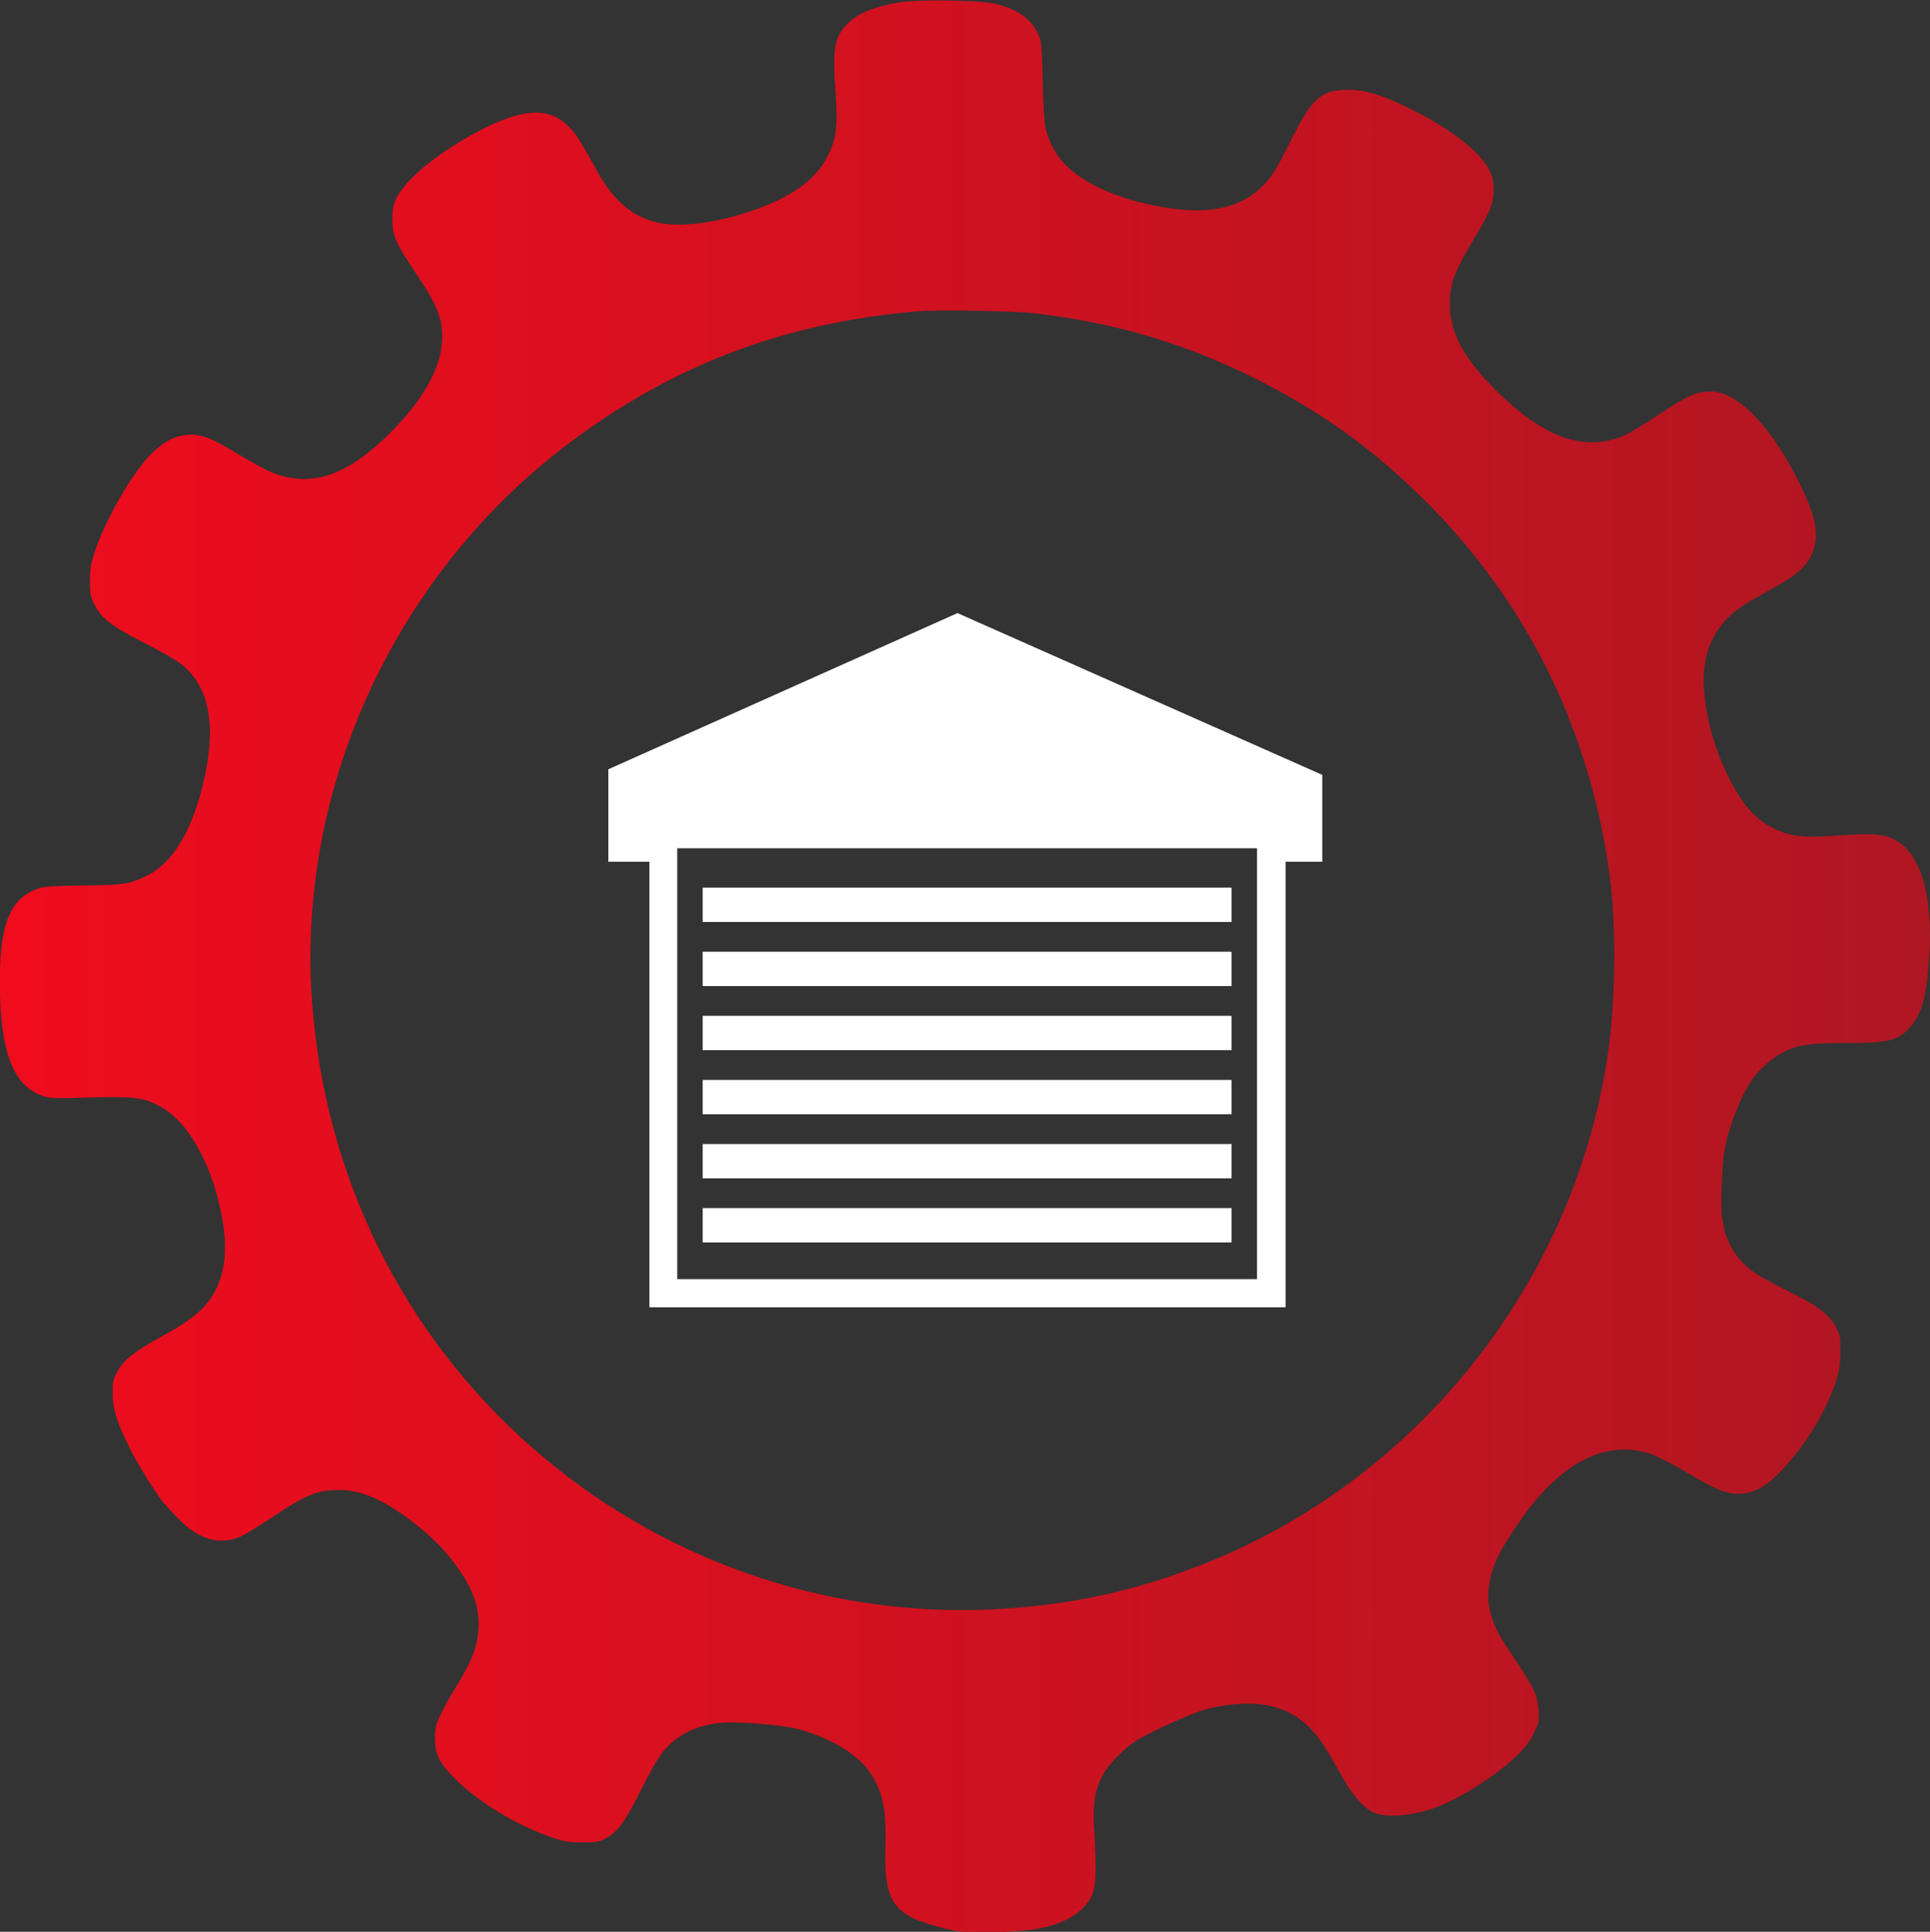 <?xml version="1.0" encoding="UTF-8"?>
<svg id="Layer_2" data-name="Layer 2" xmlns="http://www.w3.org/2000/svg" xmlns:xlink="http://www.w3.org/1999/xlink" viewBox="0 0 100 100.07">
  <rect x="0" y="0" width="100" height="100.07" fill="#333333" stroke="none"/>
  <defs>
    <style>
      .cls-1 {
        fill: #fff;
      }

      .cls-2 {
        fill: url(#linear-gradient);
      }
    </style>
    <linearGradient id="linear-gradient" x1="0" y1="50.04" x2="100" y2="50.04" gradientUnits="userSpaceOnUse">
      <stop offset="0" stop-color="#ef0c1d"/>
      <stop offset="1" stop-color="#af1722"/>
    </linearGradient>
  </defs>
  <g id="Layer_2-2" data-name="Layer 2">
    <g>
      <path class="cls-2" d="m47.05.06c-1.55.19-2.61.6-3.18,1.21-.64.7-.74,1.23-.58,3.47.12,1.77.06,2.38-.36,3.25-.6,1.29-1.93,2.25-4.09,2.97-1.84.61-3.67.83-4.78.57-1.31-.32-2.25-1.11-3.1-2.63-.95-1.71-1.12-1.97-1.48-2.33-.8-.8-1.73-.94-3.14-.46-1.76.6-4.34,2.27-5.31,3.45-.57.69-.7,1.03-.7,1.81,0,.84.18,1.23,1.19,2.74.8,1.19,1.11,1.77,1.28,2.41.45,1.73-.42,3.73-2.55,5.87-2.36,2.37-4.31,2.96-6.44,1.96-.26-.13-.98-.53-1.6-.9-1.33-.8-1.83-.98-2.54-.92-.65.06-1.21.36-1.85,1-.97.98-2.32,3.32-2.89,4.99-.22.67-.27.92-.27,1.55,0,.67.02.8.21,1.2.37.75.87,1.14,2.56,2.01.84.42,1.72.93,1.97,1.13,1.5,1.2,1.85,3.29,1.09,6.33-.6,2.4-1.57,3.96-2.84,4.6-.91.46-1.22.51-3.32.53-1.48.02-2,.05-2.29.14-1.49.48-2.05,1.79-2.05,4.82,0,3.53.65,5.34,2.12,5.9.45.17.53.18,2.54.12,2.34-.06,2.78,0,3.64.46,1.28.68,2.4,2.47,3,4.78.53,2.05.49,3.55-.12,4.74-.46.92-1.15,1.5-2.88,2.45-1.37.76-1.88,1.17-2.21,1.77-.21.38-.24.5-.24,1.11,0,.83.18,1.41.83,2.75.43.88,1.35,2.37,1.81,2.94.11.13.45.5.76.82,1.06,1.07,2.09,1.38,3.17.95.25-.1.99-.56,1.67-1.01,1.74-1.17,2.38-1.43,3.45-1.43,1.17,0,2.3.48,3.79,1.61,1.09.83,1.87,1.63,2.54,2.63.72,1.08,1,1.98.93,3.01-.06.92-.4,1.74-1.27,3.13-.22.36-.53.92-.69,1.25-.25.53-.29.67-.29,1.23,0,.8.19,1.21.87,1.93,1.21,1.29,3.36,2.61,5.3,3.25.55.18.83.22,1.47.22.69,0,.84-.02,1.15-.18.66-.34,1.02-.82,1.85-2.48.46-.92.92-1.73,1.15-2.01.78-.96,1.84-1.46,3.25-1.54.9-.05,3.1.15,3.78.34,1.71.47,3.1,1.32,3.73,2.26.65.99.84,1.89.79,3.7-.08,2.29.21,3.14,1.25,3.74.43.25,1.69.64,2.45.76.88.14,3.36.06,4.34-.15,1.44-.3,2.35-.92,2.69-1.8.18-.45.2-1.38.08-3.3-.11-1.89.18-2.77,1.23-3.82.69-.69,1.06-.92,2.63-1.64,1.48-.67,1.87-.8,2.75-.95,2.04-.33,3.47.02,4.58,1.15.49.5.77.92,1.75,2.67.42.76,1.01,1.42,1.46,1.66.64.33,1.94.25,3.19-.18,1.23-.42,3.2-1.66,4.24-2.66.5-.48.72-.76.95-1.21.27-.56.28-.61.25-1.2-.06-.8-.2-1.11-1.19-2.59-.88-1.31-1.11-1.75-1.31-2.49-.16-.63-.15-1.16.03-1.89.21-.82.52-1.4,1.49-2.82,2.07-3.02,4.46-4.27,6.76-3.5.38.13,1.12.5,1.85.94,1.56.92,2.06,1.13,2.73,1.13.96,0,1.73-.53,2.94-2.03.99-1.24,1.73-2.59,2.16-3.97.14-.46.18-.78.18-1.39,0-.71-.02-.84-.21-1.2-.37-.71-.95-1.15-2.55-1.93-.87-.43-1.64-.87-1.92-1.1-.88-.71-1.37-1.67-1.47-2.9-.06-.74.02-2.63.16-3.37.21-1.13.84-2.74,1.42-3.57.36-.53,1.05-1.13,1.6-1.41.78-.39,1.33-.48,3.26-.48,2.2,0,2.68-.12,3.29-.79.64-.7.88-1.58,1.02-3.67.21-3.24-.46-5.45-1.88-6.12-.53-.25-1.15-.29-2.84-.17-1.8.13-2.43.06-3.29-.35-1.05-.49-1.73-1.29-2.55-3.01-.49-1.04-.86-2.25-1.04-3.52-.34-2.35.32-3.99,2.05-5.09.23-.15.9-.53,1.47-.85,1.21-.66,1.7-1.1,1.99-1.73.41-.91.25-1.91-.6-3.64-1.48-3-3.23-4.81-4.63-4.81-.72,0-1.21.21-2.62,1.15-.72.48-1.5.95-1.73,1.07-2.1.96-4.22.25-6.75-2.25-1.71-1.7-2.42-3.02-2.42-4.5,0-1.04.23-1.67,1.24-3.36.85-1.41,1.02-1.84,1.03-2.53,0-.51-.03-.67-.23-1.06-.48-.94-1.92-2.07-3.92-3.08-1.52-.77-2.43-1.06-3.37-1.07-1.42,0-1.88.4-3.05,2.75-.65,1.31-.85,1.64-1.28,2.11-1.15,1.25-2.82,1.64-5.24,1.23-2.91-.5-5-1.62-5.74-3.08-.43-.85-.47-1.12-.53-3.37-.05-1.96-.06-2.14-.23-2.51-.37-.81-1.12-1.34-2.3-1.6-.64-.15-3.57-.21-4.46-.1Zm6.67,16.18c3.92.47,7.39,1.47,10.81,3.12,3.78,1.82,6.72,3.93,9.65,6.92,5.1,5.22,8.24,11.72,9.23,19.13.33,2.42.3,6.22-.05,8.83-1.62,11.99-9.8,22.39-21.08,26.81-3.65,1.43-6.94,2.12-10.93,2.32-8.67.4-17.23-2.62-23.81-8.41-6.72-5.92-10.74-14.11-11.38-23.18-.77-11.05,4.37-22.13,13.41-28.89,5.36-4,11.08-6.17,17.91-6.76,1.2-.1,4.99-.03,6.25.11Z"/>
      <path class="cls-1" d="m35.09,43.94v22.32h30.04v-22.32h-30.04Zm1.32,18.64h27.4v1.78h-27.4v-1.78Zm0-3.32h27.4v1.78h-27.4v-1.78Zm0-3.32h27.4v1.78h-27.4v-1.78Zm0-3.32h27.4v1.78h-27.4v-1.78Zm0-3.32h27.4v1.78h-27.4v-1.78Zm0-3.32h27.4v1.78h-27.4v-1.78Zm-2.77-1.34h-2.12v-4.79l18.09-8.09,18.9,8.38v4.5h-1.9v23.08h-32.96v-23.08h0Z"/>
    </g>
  </g>
</svg>